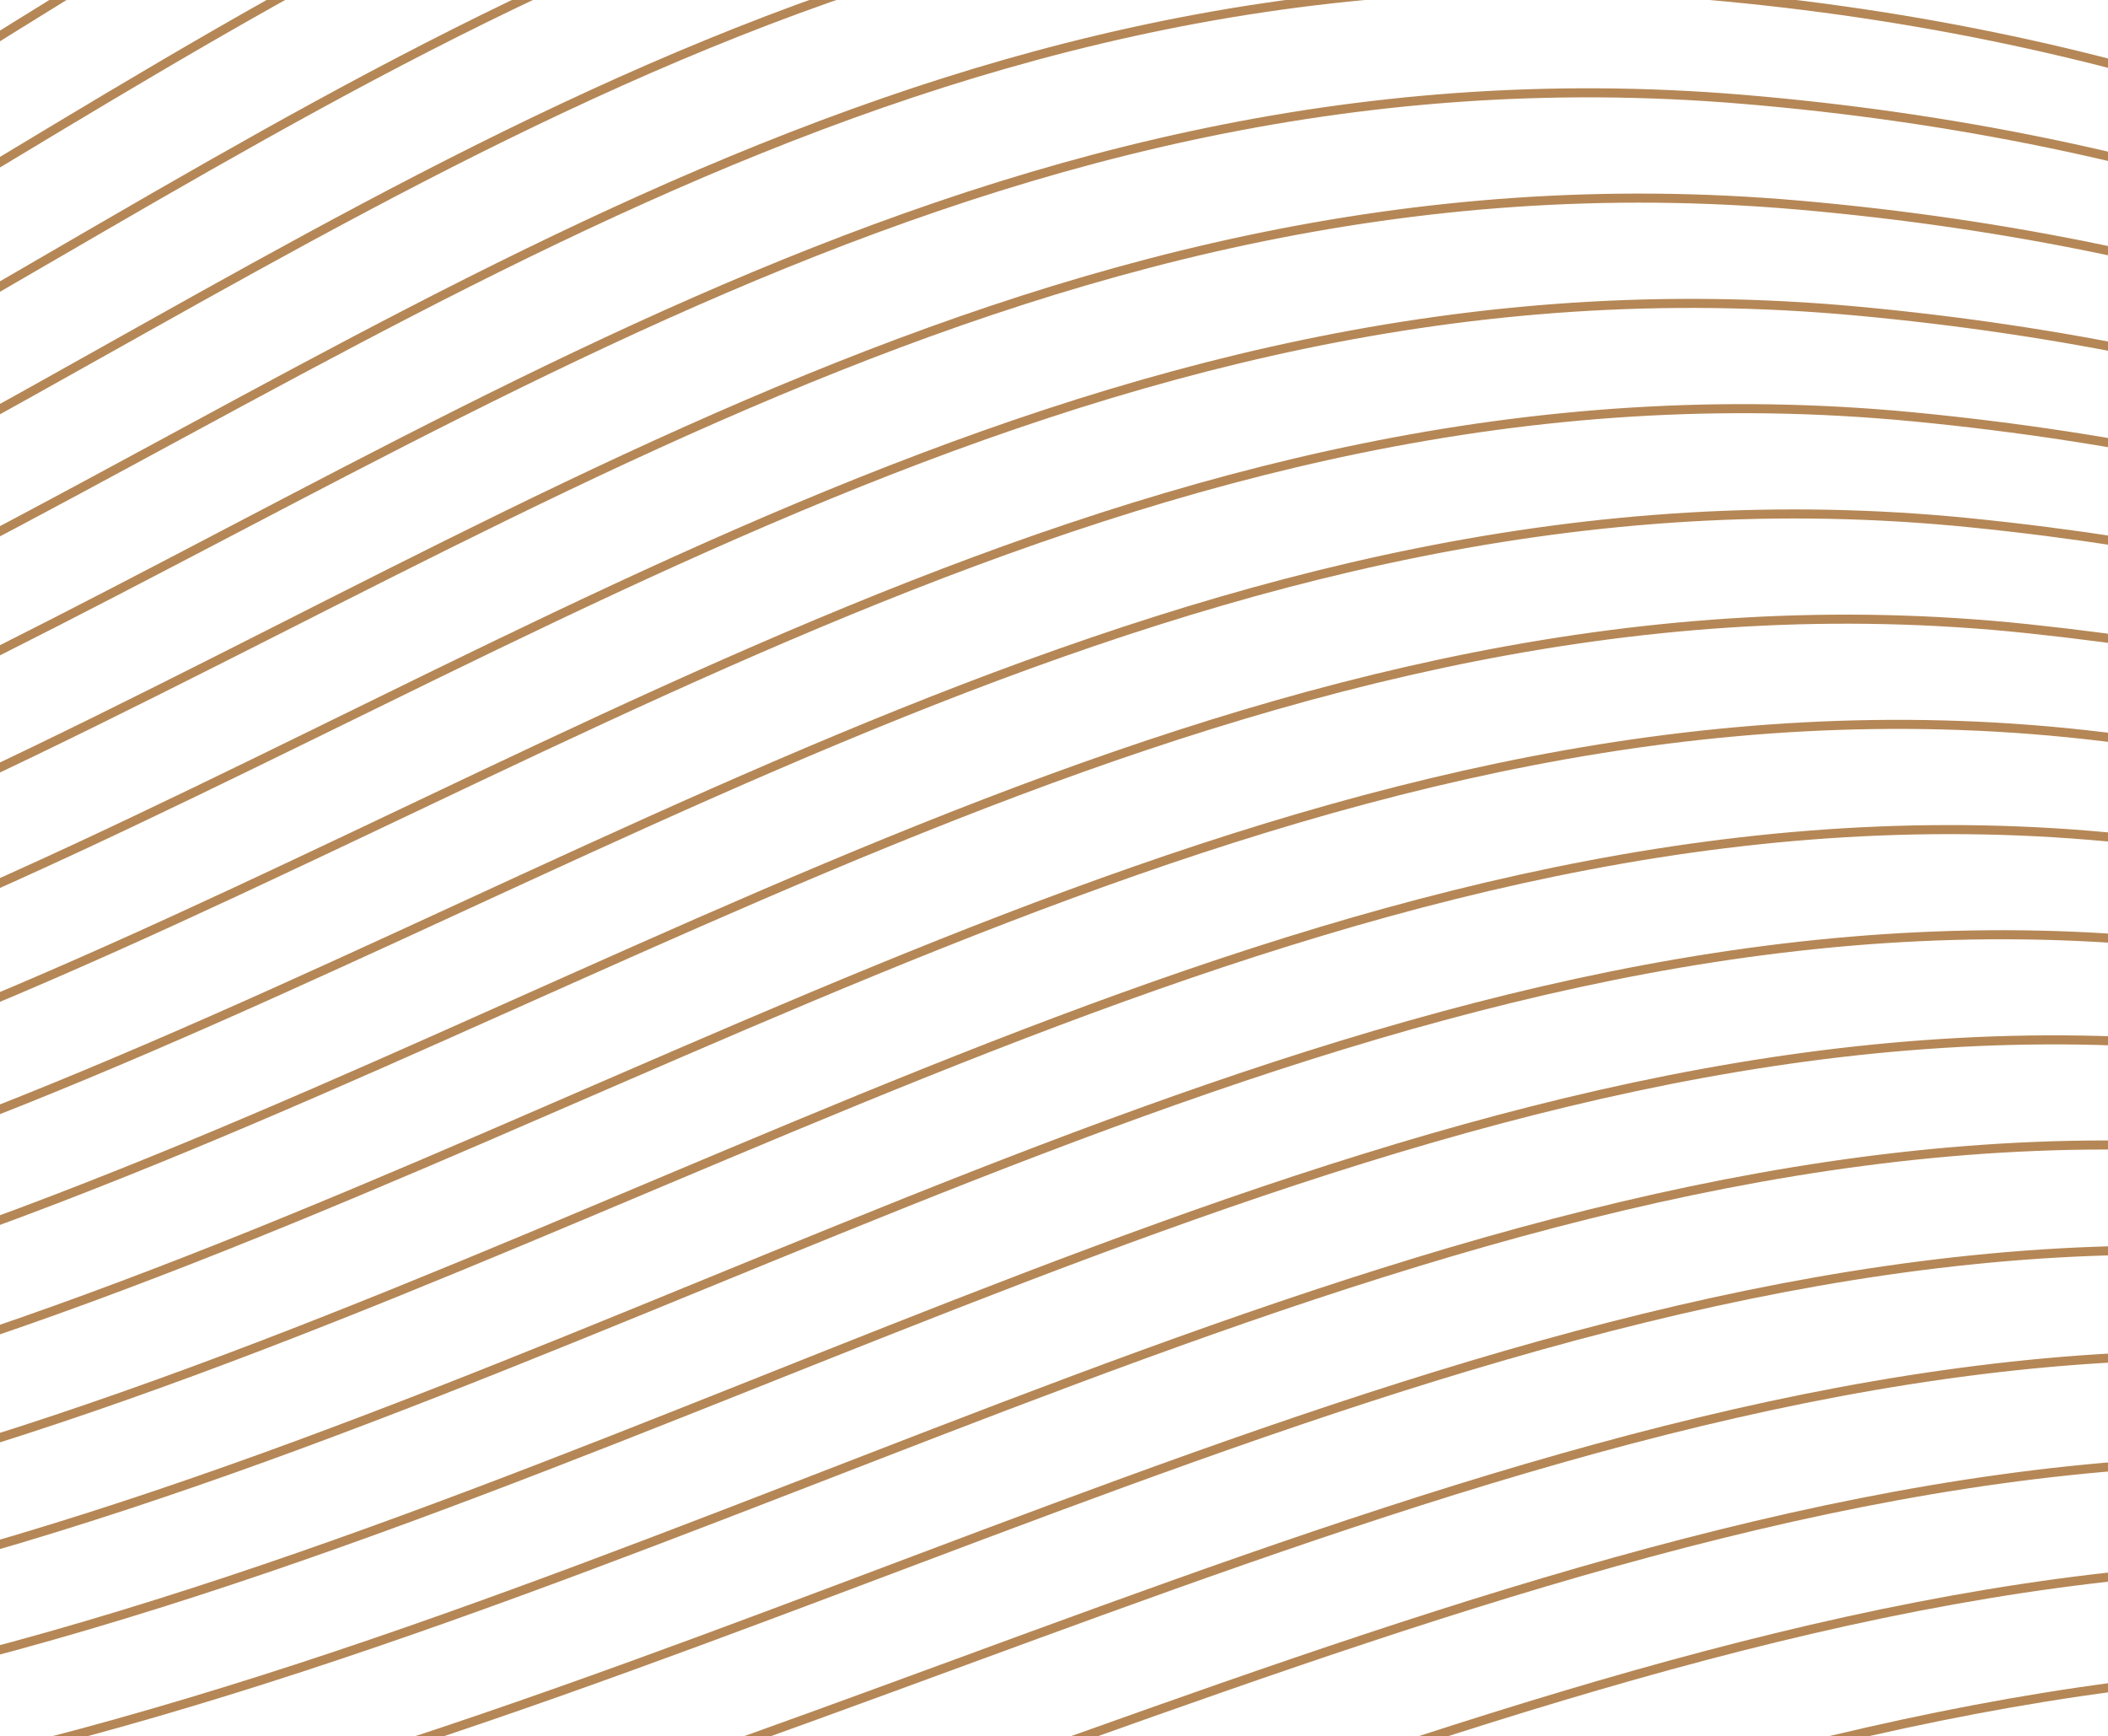 <svg width="465" height="383" viewBox="0 0 465 383" fill="none" xmlns="http://www.w3.org/2000/svg">
<g clip-path="url(#clip0_63_109)">
<path d="M-583.809 326.354C-107.526 1022.55 397.608 542.324 698.8 605.846C999.992 669.369 945.448 746.868 1209.08 735.836" stroke="#B58756" stroke-width="2" stroke-linecap="round" stroke-linejoin="round"/>
<path d="M1209.23 720.623C940.22 733.474 990.375 644.698 686.231 582.492C383.169 520.313 -107.553 998.46 -583.809 316.664" stroke="#B58756" stroke-width="2" stroke-linecap="round" stroke-linejoin="round"/>
<path d="M1209.37 705.425C934.978 720.094 980.759 620.027 673.661 559.137C368.731 498.302 -107.58 974.36 -583.809 306.962" stroke="#B58756" stroke-width="2" stroke-linecap="round" stroke-linejoin="round"/>
<path d="M1209.51 690.213C929.75 706.687 971.142 595.343 661.092 535.77C354.279 476.278 -107.621 950.259 -583.809 297.273" stroke="#B58756" stroke-width="2" stroke-linecap="round" stroke-linejoin="round"/>
<path d="M1209.66 675.014C924.535 693.307 961.539 570.672 648.523 512.415C339.827 454.267 -107.647 926.172 -583.796 287.583" stroke="#B58756" stroke-width="2" stroke-linecap="round" stroke-linejoin="round"/>
<path d="M1209.8 659.802C919.294 679.913 951.909 546.002 635.953 489.061C325.375 432.256 -107.675 902.071 -583.809 277.881" stroke="#B58756" stroke-width="2" stroke-linecap="round" stroke-linejoin="round"/>
<path d="M1209.95 644.603C914.065 666.519 942.306 521.331 623.384 465.706C310.936 410.231 -107.715 877.97 -583.809 268.191" stroke="#B58756" stroke-width="2" stroke-linecap="round" stroke-linejoin="round"/>
<path d="M1210.1 629.391C908.851 653.125 932.689 496.647 610.814 442.352C296.484 388.22 -107.742 853.883 -583.809 258.489" stroke="#B58756" stroke-width="2" stroke-linecap="round" stroke-linejoin="round"/>
<path d="M1210.23 614.192C903.609 639.745 923.072 471.976 598.231 418.998C282.032 366.209 -107.77 829.783 -583.809 248.8" stroke="#B58756" stroke-width="2" stroke-linecap="round" stroke-linejoin="round"/>
<path d="M1210.38 598.98C898.381 626.351 913.469 447.291 585.675 395.63C267.58 344.185 -107.81 805.682 -583.809 239.097" stroke="#B58756" stroke-width="2" stroke-linecap="round" stroke-linejoin="round"/>
<path d="M1210.53 583.781C893.152 612.971 903.852 422.634 573.106 372.289C253.141 322.174 -107.837 781.595 -583.809 229.408" stroke="#B58756" stroke-width="2" stroke-linecap="round" stroke-linejoin="round"/>
<path d="M1210.67 568.569C887.924 599.564 894.128 398.697 560.523 348.921C238.594 300.882 -107.878 757.494 -583.809 219.719" stroke="#B58756" stroke-width="2" stroke-linecap="round" stroke-linejoin="round"/>
<path d="M1210.81 553.37C882.696 586.183 884.524 374.067 547.954 325.567C224.142 278.898 -107.905 733.393 -583.809 210.016" stroke="#B58756" stroke-width="2" stroke-linecap="round" stroke-linejoin="round"/>
<path d="M1210.96 538.158C877.468 572.789 874.908 349.423 535.384 302.198C209.69 256.914 -107.932 709.305 -583.809 200.326" stroke="#B58756" stroke-width="2" stroke-linecap="round" stroke-linejoin="round"/>
<path d="M1211.1 522.959C872.239 559.395 865.291 324.779 522.815 278.858C195.251 234.917 -107.973 685.205 -583.809 190.624" stroke="#B58756" stroke-width="2" stroke-linecap="round" stroke-linejoin="round"/>
<path d="M1211.25 507.747C867.011 546.002 855.674 300.122 510.245 255.49C180.799 212.92 -108 661.104 -583.809 180.935" stroke="#B58756" stroke-width="2" stroke-linecap="round" stroke-linejoin="round"/>
<path d="M1211.4 492.548C861.783 532.621 846.071 275.479 497.689 232.135C166.36 190.922 -108.027 637.017 -583.809 171.232" stroke="#B58756" stroke-width="2" stroke-linecap="round" stroke-linejoin="round"/>
<path d="M1211.53 477.336C856.541 519.227 836.454 250.808 485.106 208.781C151.908 168.925 -108.068 612.916 -583.809 161.543" stroke="#B58756" stroke-width="2" stroke-linecap="round" stroke-linejoin="round"/>
<path d="M1211.68 462.138C851.313 505.834 826.838 226.151 472.537 185.427C137.47 146.914 -108.095 588.829 -583.809 151.854" stroke="#B58756" stroke-width="2" stroke-linecap="round" stroke-linejoin="round"/>
<path d="M1211.83 446.925C846.098 492.44 817.234 201.467 459.968 162.059C123.018 124.903 -108.122 564.729 -583.809 142.151" stroke="#B58756" stroke-width="2" stroke-linecap="round" stroke-linejoin="round"/>
<path d="M1211.97 431.713C840.856 479.046 807.618 176.796 447.385 138.704C108.565 102.879 -108.176 540.628 -583.809 132.448" stroke="#B58756" stroke-width="2" stroke-linecap="round" stroke-linejoin="round"/>
<path d="M1212.12 416.514C835.628 465.652 798.015 152.112 434.829 115.35C94.127 80.854 -108.189 516.541 -583.796 122.759" stroke="#B58756" stroke-width="2" stroke-linecap="round" stroke-linejoin="round"/>
<path d="M1212.26 401.302C830.414 452.258 788.412 127.427 422.259 91.982C79.688 58.83 -108.23 492.44 -583.809 113.07" stroke="#B58756" stroke-width="2" stroke-linecap="round" stroke-linejoin="round"/>
<path d="M1212.4 386.103C825.172 438.878 778.781 102.743 409.676 68.627C65.236 36.792 -108.257 468.339 -583.809 103.367" stroke="#B58756" stroke-width="2" stroke-linecap="round" stroke-linejoin="round"/>
<path d="M1212.55 370.891C819.943 425.484 769.178 78.045 397.107 45.273C50.798 14.767 -108.298 444.238 -583.809 93.678" stroke="#B58756" stroke-width="2" stroke-linecap="round" stroke-linejoin="round"/>
<path d="M1212.7 355.693C814.716 412.091 759.575 53.361 384.551 21.919C36.359 -7.271 -108.325 420.151 -583.796 83.989" stroke="#B58756" stroke-width="2" stroke-linecap="round" stroke-linejoin="round"/>
<path d="M1212.83 340.48C809.487 398.697 749.958 28.65 371.968 -1.436C21.907 -29.309 -108.352 396.05 -583.809 74.286" stroke="#B58756" stroke-width="2" stroke-linecap="round" stroke-linejoin="round"/>
<path d="M1212.98 325.282C804.259 385.316 740.409 3.165 359.399 -24.79C7.509 -52.08 -108.393 371.963 -583.809 64.597" stroke="#B58756" stroke-width="2" stroke-linecap="round" stroke-linejoin="round"/>
<path d="M1213.13 310.069C799.031 371.909 730.793 -21.52 346.843 -48.158C-6.93 -74.104 -108.42 347.863 -583.809 54.895" stroke="#B58756" stroke-width="2" stroke-linecap="round" stroke-linejoin="round"/>
<path d="M1213.27 294.871C793.789 358.529 721.176 -46.19 334.26 -71.498C-21.382 -96.115 -108.447 323.762 -583.809 45.206" stroke="#B58756" stroke-width="2" stroke-linecap="round" stroke-linejoin="round"/>
<path d="M1213.42 279.658C788.574 345.134 711.559 -70.861 321.69 -94.867C-35.834 -118.14 -108.487 299.674 -583.809 35.516" stroke="#B58756" stroke-width="2" stroke-linecap="round" stroke-linejoin="round"/>
<path d="M1213.56 264.46C783.346 331.754 701.956 -95.532 309.121 -118.221C-50.273 -140.151 -108.515 275.574 -583.809 25.813" stroke="#B58756" stroke-width="2" stroke-linecap="round" stroke-linejoin="round"/>
<path d="M1213.7 249.247C778.104 318.347 692.326 -120.217 296.538 -141.59C-64.725 -162.176 -108.542 251.472 -583.809 16.124" stroke="#B58756" stroke-width="2" stroke-linecap="round" stroke-linejoin="round"/>
<path d="M1213.85 234.048C772.889 304.967 682.723 -144.887 283.982 -164.93C-79.177 -184.186 -108.582 227.385 -583.809 6.421" stroke="#B58756" stroke-width="2" stroke-linecap="round" stroke-linejoin="round"/>
<path d="M1214 218.837C767.661 291.573 673.106 -169.571 271.413 -188.298C-93.615 -206.197 -108.609 203.272 -583.796 -3.281" stroke="#B58756" stroke-width="2" stroke-linecap="round" stroke-linejoin="round"/>
<path d="M1214.13 203.638C762.419 278.193 663.489 -194.228 258.83 -211.652C-108.068 -228.222 -108.636 179.184 -583.809 -12.97" stroke="#B58756" stroke-width="2" stroke-linecap="round" stroke-linejoin="round"/>
<path d="M1214.28 188.426C757.191 264.785 653.873 -218.912 246.26 -235.007C-122.52 -250.233 -108.677 155.097 -583.809 -22.66" stroke="#B58756" stroke-width="2" stroke-linecap="round" stroke-linejoin="round"/>
<path d="M1214.43 173.227C751.963 251.405 644.27 -243.583 233.704 -258.361C-136.972 -272.244 -108.704 130.996 -583.809 -32.349" stroke="#B58756" stroke-width="2" stroke-linecap="round" stroke-linejoin="round"/>
<path d="M1214.57 158.015C746.735 238.011 634.639 -268.267 221.121 -281.729C-151.41 -294.268 -108.731 106.896 -583.809 -42.051" stroke="#B58756" stroke-width="2" stroke-linecap="round" stroke-linejoin="round"/>
<path d="M1214.72 142.816C741.507 224.631 625.036 -292.938 208.552 -305.07C-165.863 -316.265 -108.772 82.809 -583.809 -51.727" stroke="#B58756" stroke-width="2" stroke-linecap="round" stroke-linejoin="round"/>
<path d="M1214.86 127.603C736.278 211.223 615.419 -317.609 195.982 -328.438C-180.315 -338.29 -108.799 58.707 -583.809 -61.444" stroke="#B58756" stroke-width="2" stroke-linecap="round" stroke-linejoin="round"/>
<path d="M1215 112.405C731.05 197.843 605.803 -342.28 183.413 -351.792C-194.767 -360.314 -108.84 34.607 -583.809 -71.133" stroke="#B58756" stroke-width="2" stroke-linecap="round" stroke-linejoin="round"/>
</g>
<defs>
<clipPath id="clip0_63_109">
<rect width="465" height="383" fill="white" transform="matrix(1 0 0 -1 0 383)"/>
</clipPath>
</defs>
</svg>
